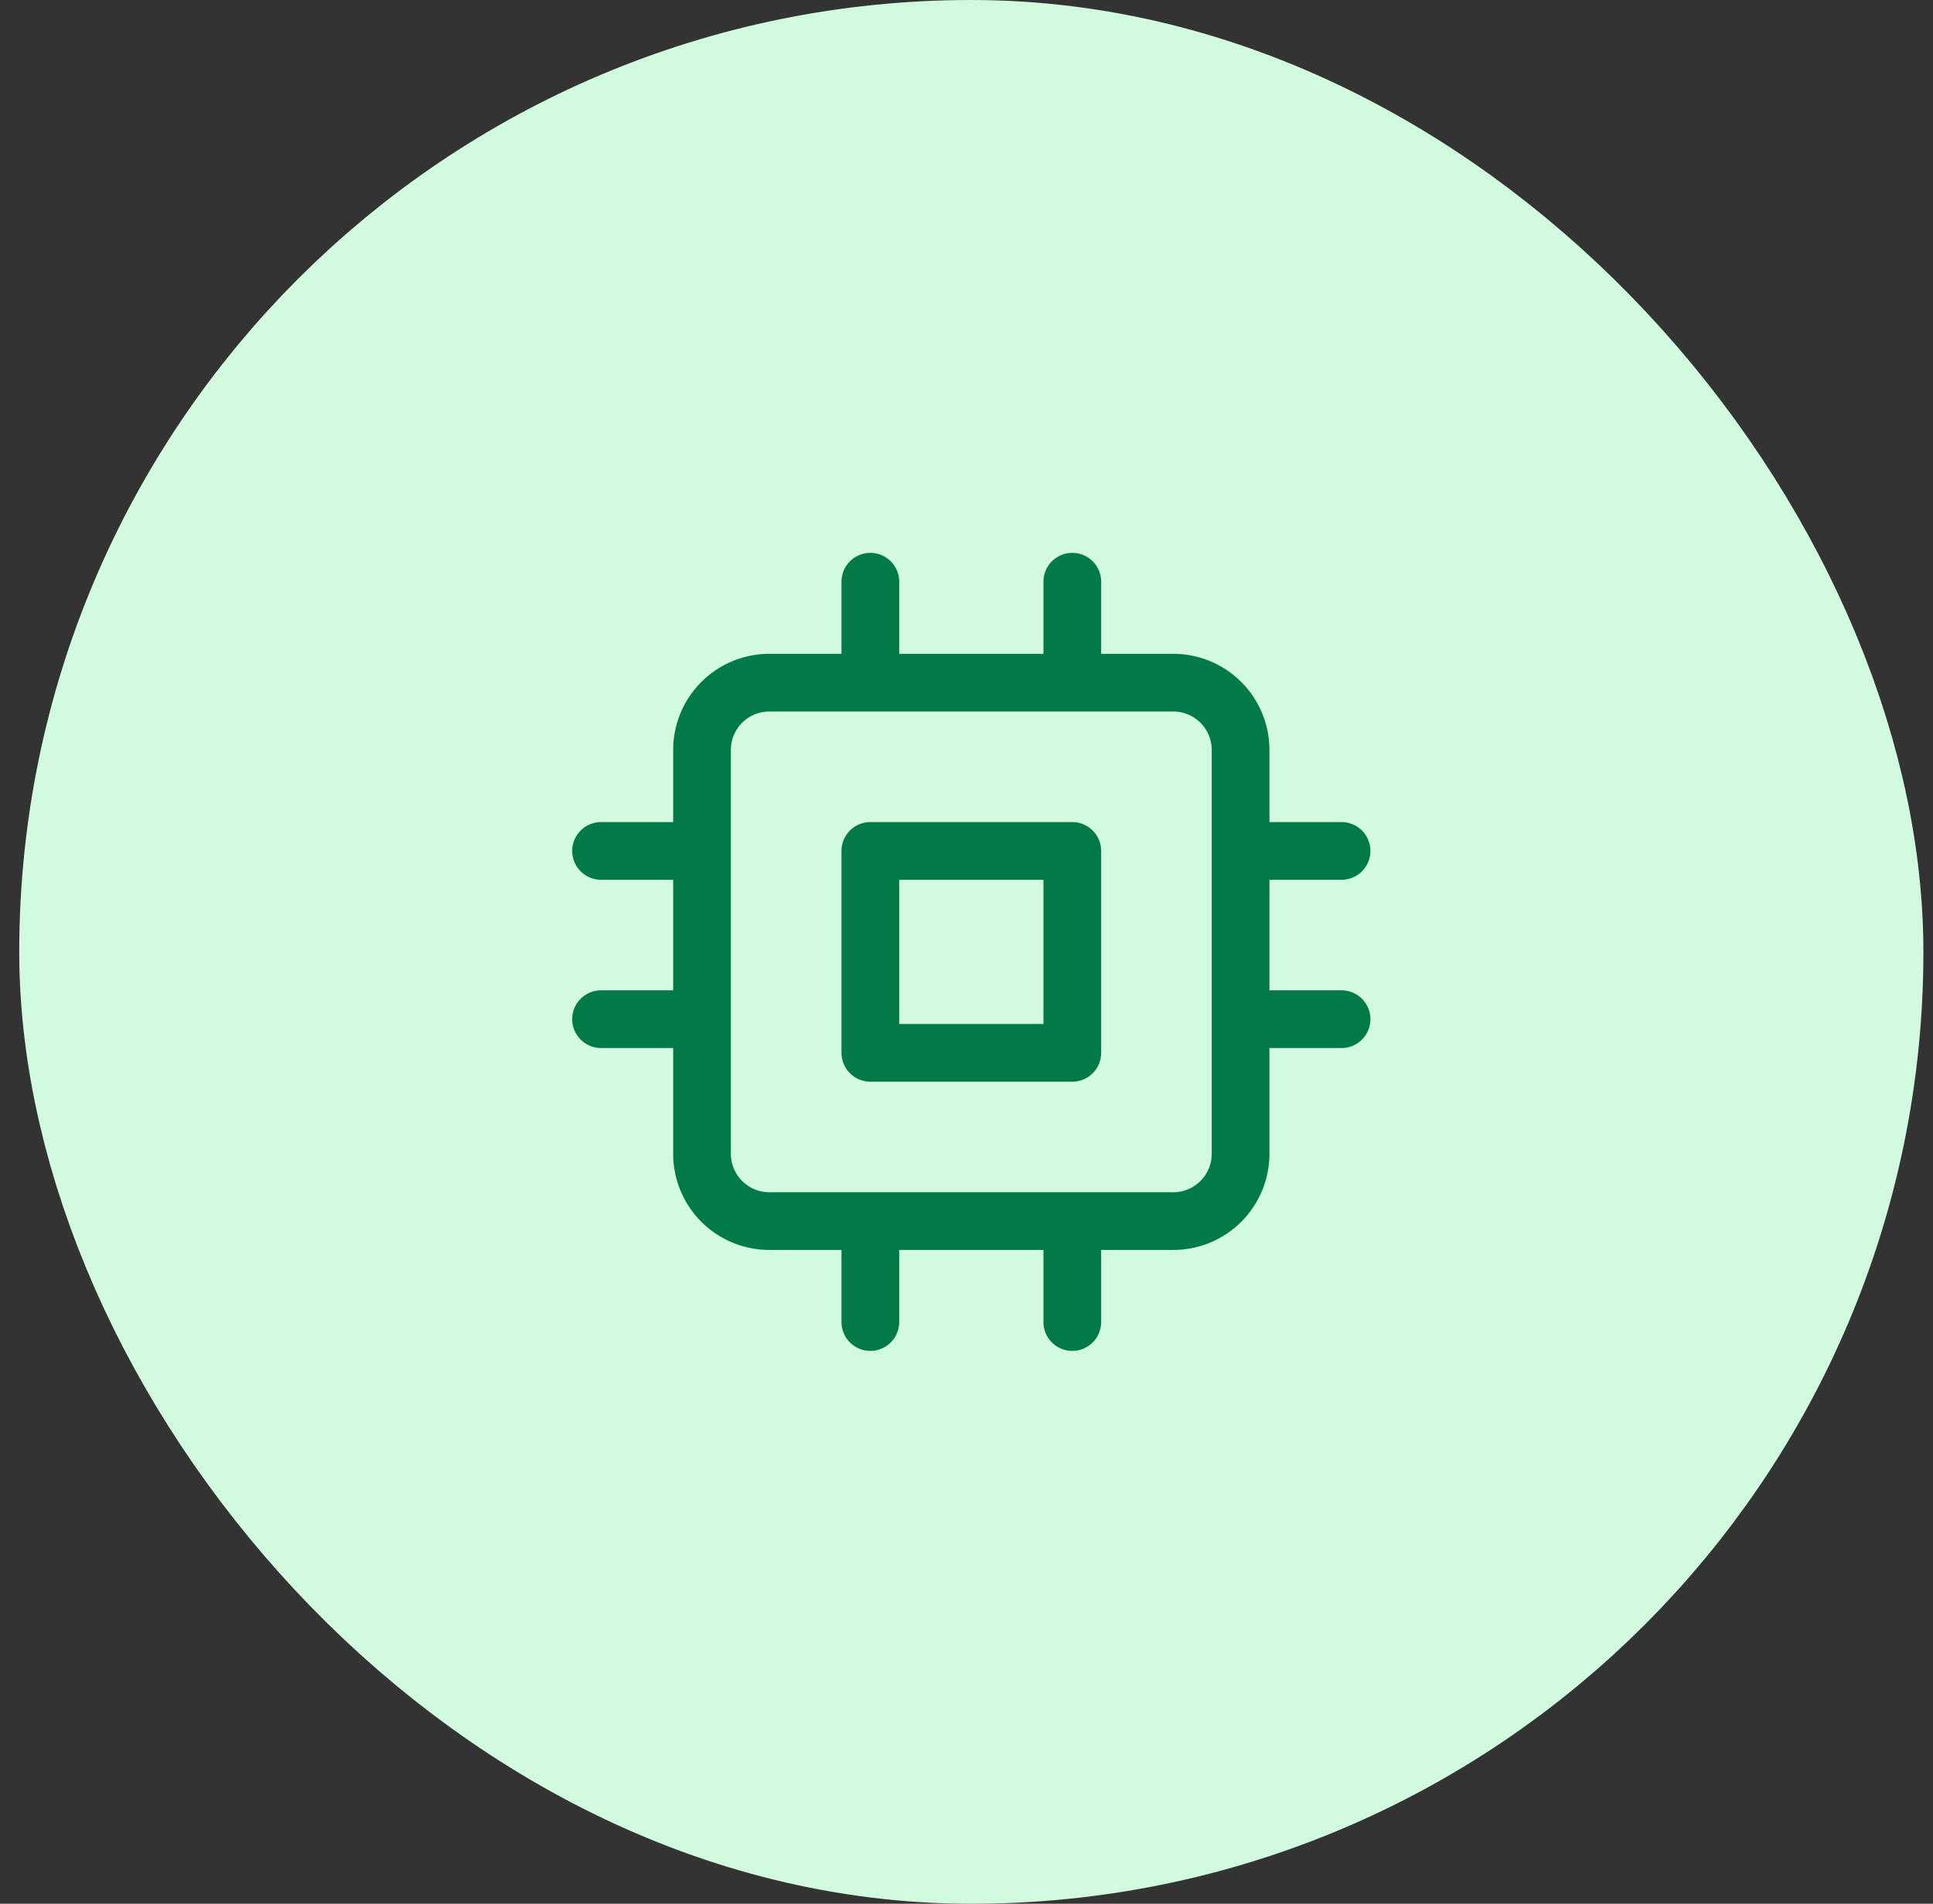 <svg width="67" height="66" viewBox="0 0 67 66" fill="none" xmlns="http://www.w3.org/2000/svg"><rect x="0" y="0" width="67" height="66" fill="#333333" stroke="none"/><rect x="5.667" y="5" width="56" height="56" rx="28" fill="#D1FADF"/><g clip-path="url(#clip0_2614_191432)"><path d="M30.167 20.167v3.5m7-3.5v3.5m-7 18.666v3.5m7-3.5v3.5M43 29.5h3.5M43 35.333h3.5M20.833 29.5h3.5m-3.5 5.833h3.5m2.334-11.666h14A2.333 2.333 0 0143 26v14a2.333 2.333 0 01-2.333 2.333h-14A2.333 2.333 0 0124.333 40V26a2.333 2.333 0 012.334-2.333zm3.5 5.833h7v7h-7v-7z" stroke="#027A48" stroke-width="2" stroke-linecap="round" stroke-linejoin="round"/></g><rect x="5.667" y="5" width="56" height="56" rx="28" stroke="#D1FADF" stroke-width="10"/><defs><clipPath id="clip0_2614_191432"><path fill="#fff" transform="translate(19.667 19)" d="M0 0h28v28H0z"/></clipPath></defs></svg>